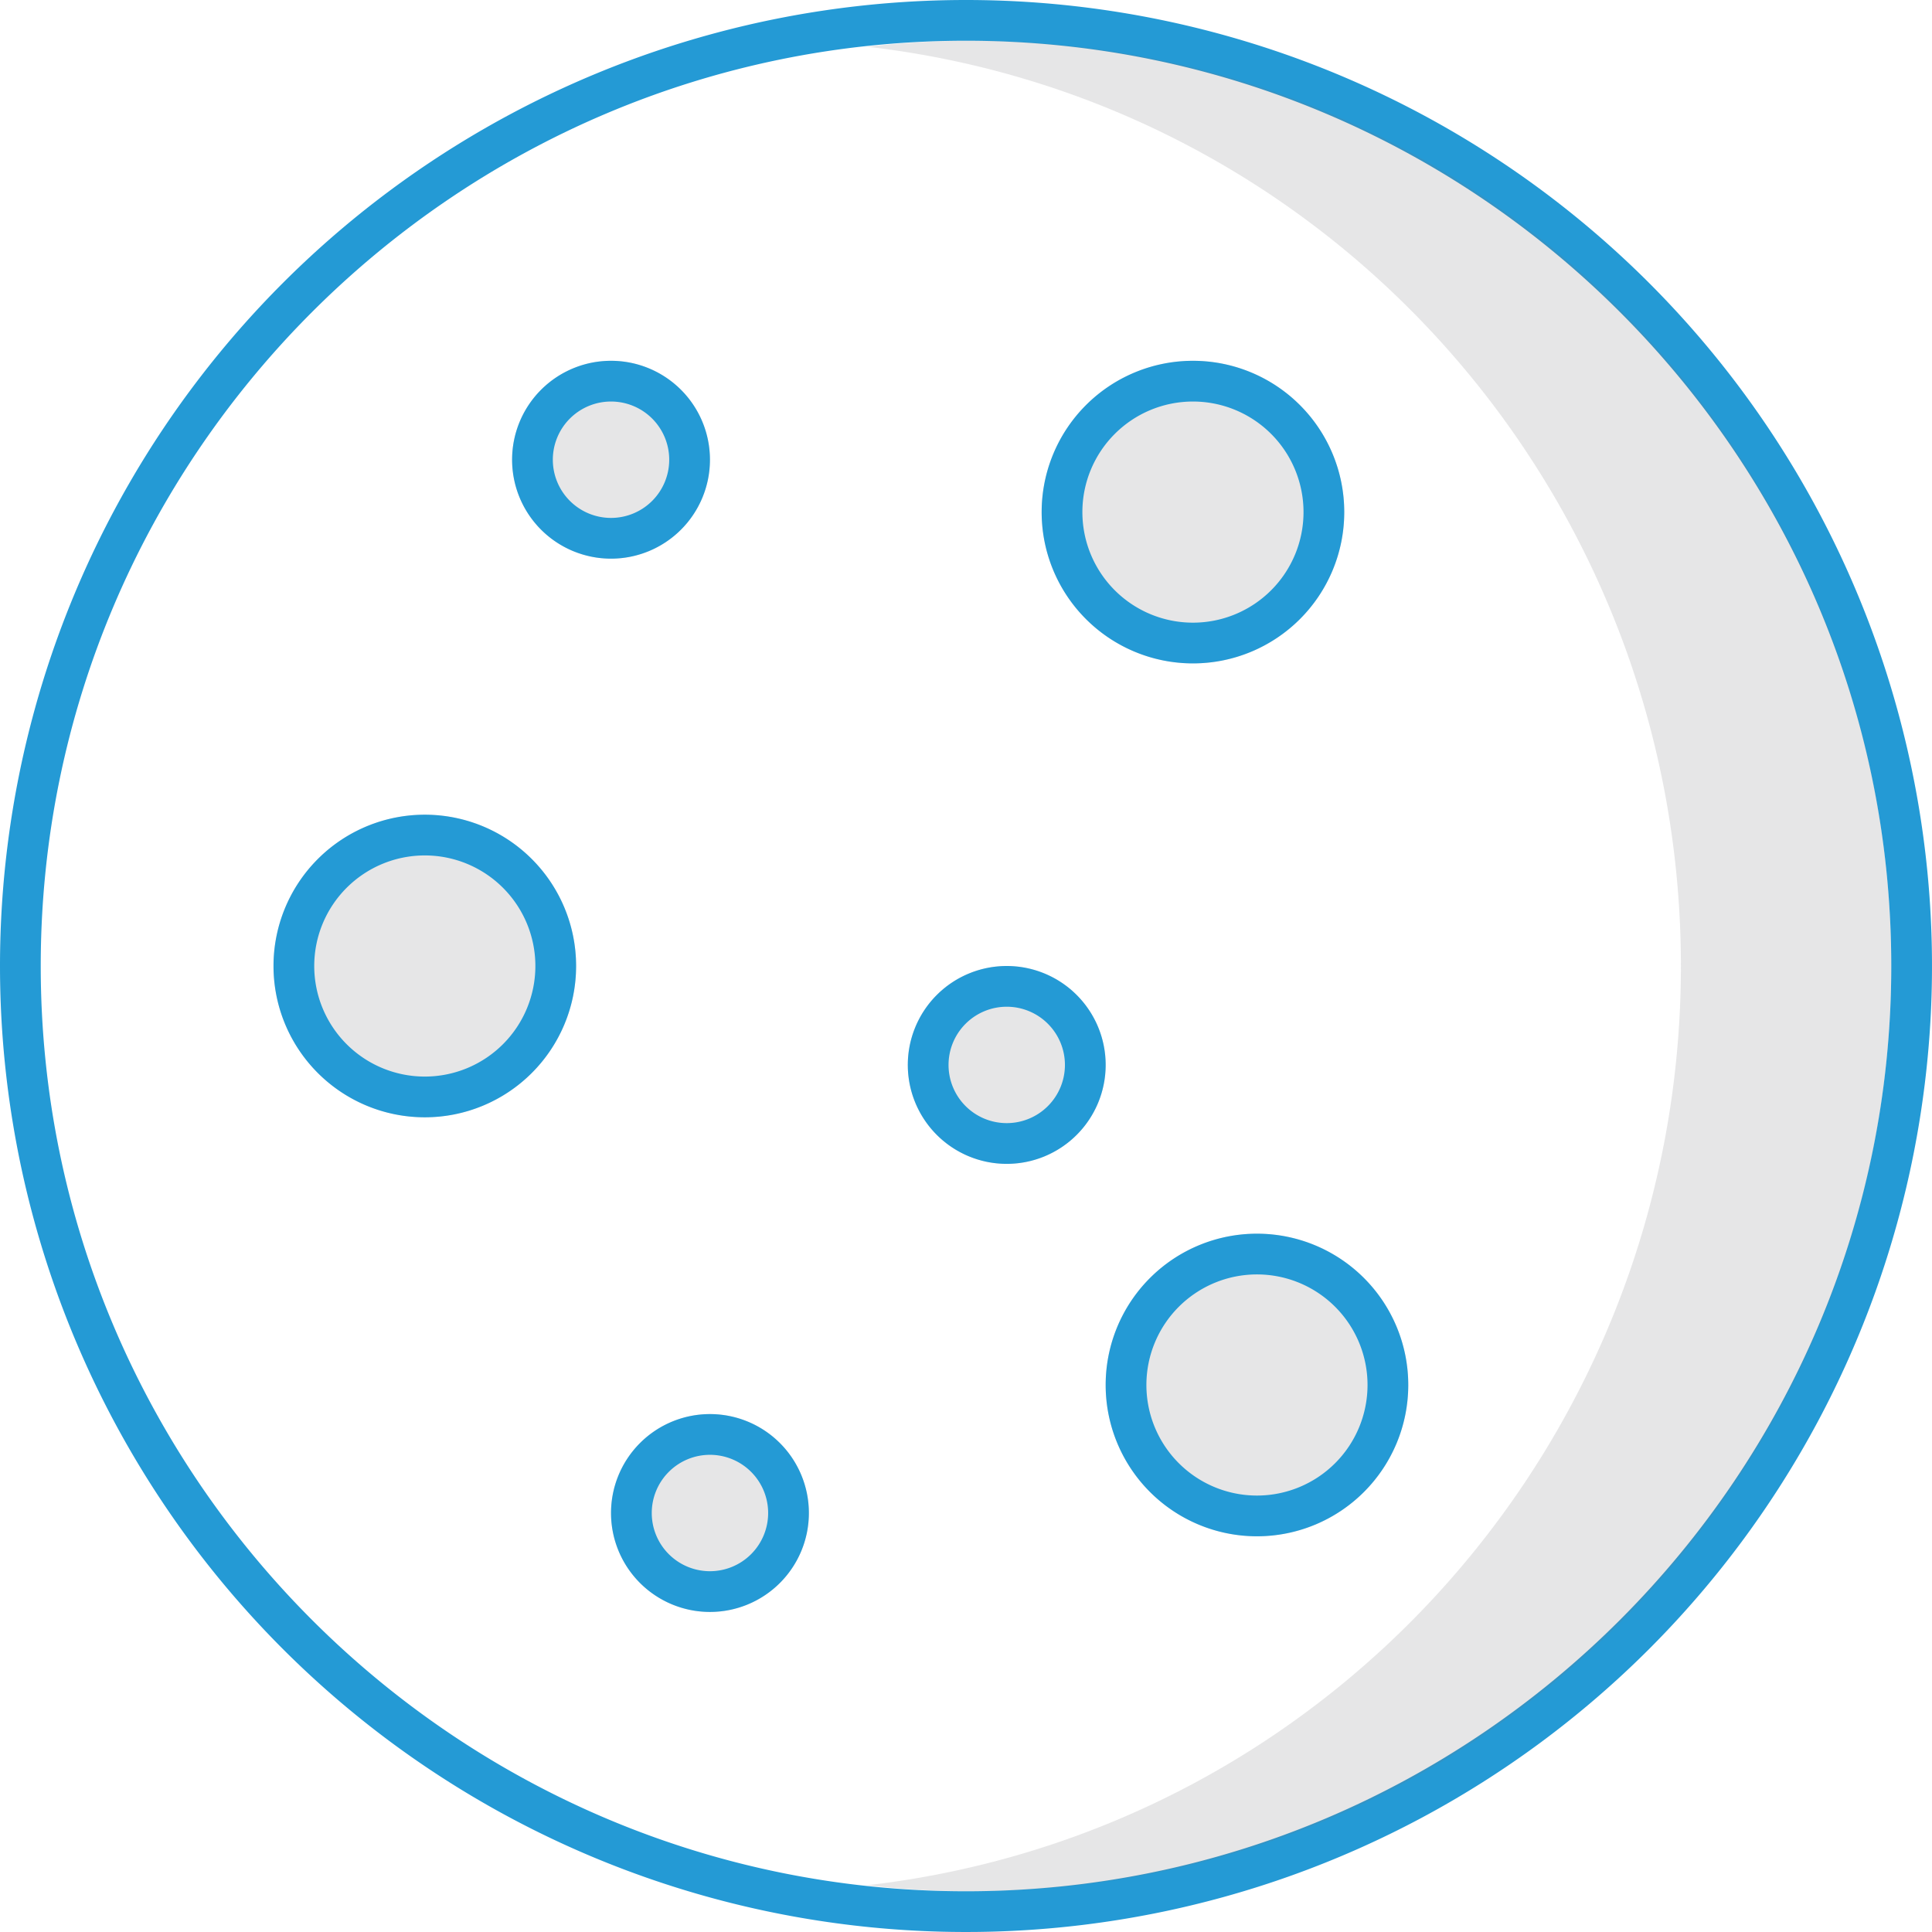 <svg xmlns="http://www.w3.org/2000/svg" width="332" height="332" viewBox="0 0 332 332">
  <g id="Group_18254" data-name="Group 18254" transform="translate(-755 -371)">
    <circle id="Ellipse_175" data-name="Ellipse 175" cx="166" cy="166" r="166" transform="translate(755 371)" fill="none"/>
    <path id="Ellipse_175_-_Outline" data-name="Ellipse 175 - Outline" d="M166,7C78.327,7,7,78.327,7,166S78.327,325,166,325s159-71.327,159-159S253.673,7,166,7m0-7A166,166,0,1,1,0,166,166,166,0,0,1,166,0Z" transform="translate(755 371)" fill="#249ad5"/>
    <path id="Subtraction_10" data-name="Subtraction 10" d="M4573.08,12328a159.2,159.2,0,0,1-18.093-1.03c79.742-9.146,139.864-77.057,139.864-157.971s-60.122-148.826-139.847-157.97a158.562,158.562,0,0,1,49.9,2.2,156.465,156.465,0,0,1,56.472,23.924,159.025,159.025,0,0,1,66.418,99.8,161.634,161.634,0,0,1,0,64.086,158.8,158.8,0,0,1-93.246,114.463,156.124,156.124,0,0,1-29.645,9.263,158.249,158.249,0,0,1-31.822,3.232Z" transform="translate(-3651 -11632)" fill="rgba(117,117,122,0.18)"/>
    <circle id="Ellipse_176" data-name="Ellipse 176" cx="26" cy="26" r="26" transform="translate(934 433)" fill="rgba(117,117,122,0.18)"/>
    <path id="Ellipse_176_-_Outline" data-name="Ellipse 176 - Outline" d="M26,7A19,19,0,1,0,45,26,19,19,0,0,0,26,7m0-7A26,26,0,1,1,0,26,26,26,0,0,1,26,0Z" transform="translate(934 433)" fill="#249ad5"/>
    <circle id="Ellipse_178" data-name="Ellipse 178" cx="26" cy="26" r="26" transform="translate(802 511)" fill="rgba(117,117,122,0.18)"/>
    <path id="Ellipse_178_-_Outline" data-name="Ellipse 178 - Outline" d="M26,7A19,19,0,1,0,45,26,19,19,0,0,0,26,7m0-7A26,26,0,1,1,0,26,26,26,0,0,1,26,0Z" transform="translate(802 511)" fill="#249ad5"/>
    <circle id="Ellipse_181" data-name="Ellipse 181" cx="26" cy="26" r="26" transform="translate(945 583)" fill="rgba(117,117,122,0.18)"/>
    <path id="Ellipse_181_-_Outline" data-name="Ellipse 181 - Outline" d="M26,7A19,19,0,1,0,45,26,19,19,0,0,0,26,7m0-7A26,26,0,1,1,0,26,26,26,0,0,1,26,0Z" transform="translate(945 583)" fill="#249ad5"/>
    <circle id="Ellipse_177" data-name="Ellipse 177" cx="17" cy="17" r="17" transform="translate(911 537)" fill="rgba(117,117,122,0.18)"/>
    <path id="Ellipse_177_-_Outline" data-name="Ellipse 177 - Outline" d="M17,7A10,10,0,1,0,27,17,10,10,0,0,0,17,7m0-7A17,17,0,1,1,0,17,17,17,0,0,1,17,0Z" transform="translate(911 537)" fill="#249ad5"/>
    <circle id="Ellipse_180" data-name="Ellipse 180" cx="17" cy="17" r="17" transform="translate(860 614)" fill="rgba(117,117,122,0.18)"/>
    <path id="Ellipse_180_-_Outline" data-name="Ellipse 180 - Outline" d="M17,7A10,10,0,1,0,27,17,10,10,0,0,0,17,7m0-7A17,17,0,1,1,0,17,17,17,0,0,1,17,0Z" transform="translate(860 614)" fill="#249ad5"/>
    <circle id="Ellipse_179" data-name="Ellipse 179" cx="17" cy="17" r="17" transform="translate(843 433)" fill="rgba(117,117,122,0.18)"/>
    <path id="Ellipse_179_-_Outline" data-name="Ellipse 179 - Outline" d="M17,7A10,10,0,1,0,27,17,10,10,0,0,0,17,7m0-7A17,17,0,1,1,0,17,17,17,0,0,1,17,0Z" transform="translate(843 433)" fill="#249ad5"/>
  </g>
</svg>
